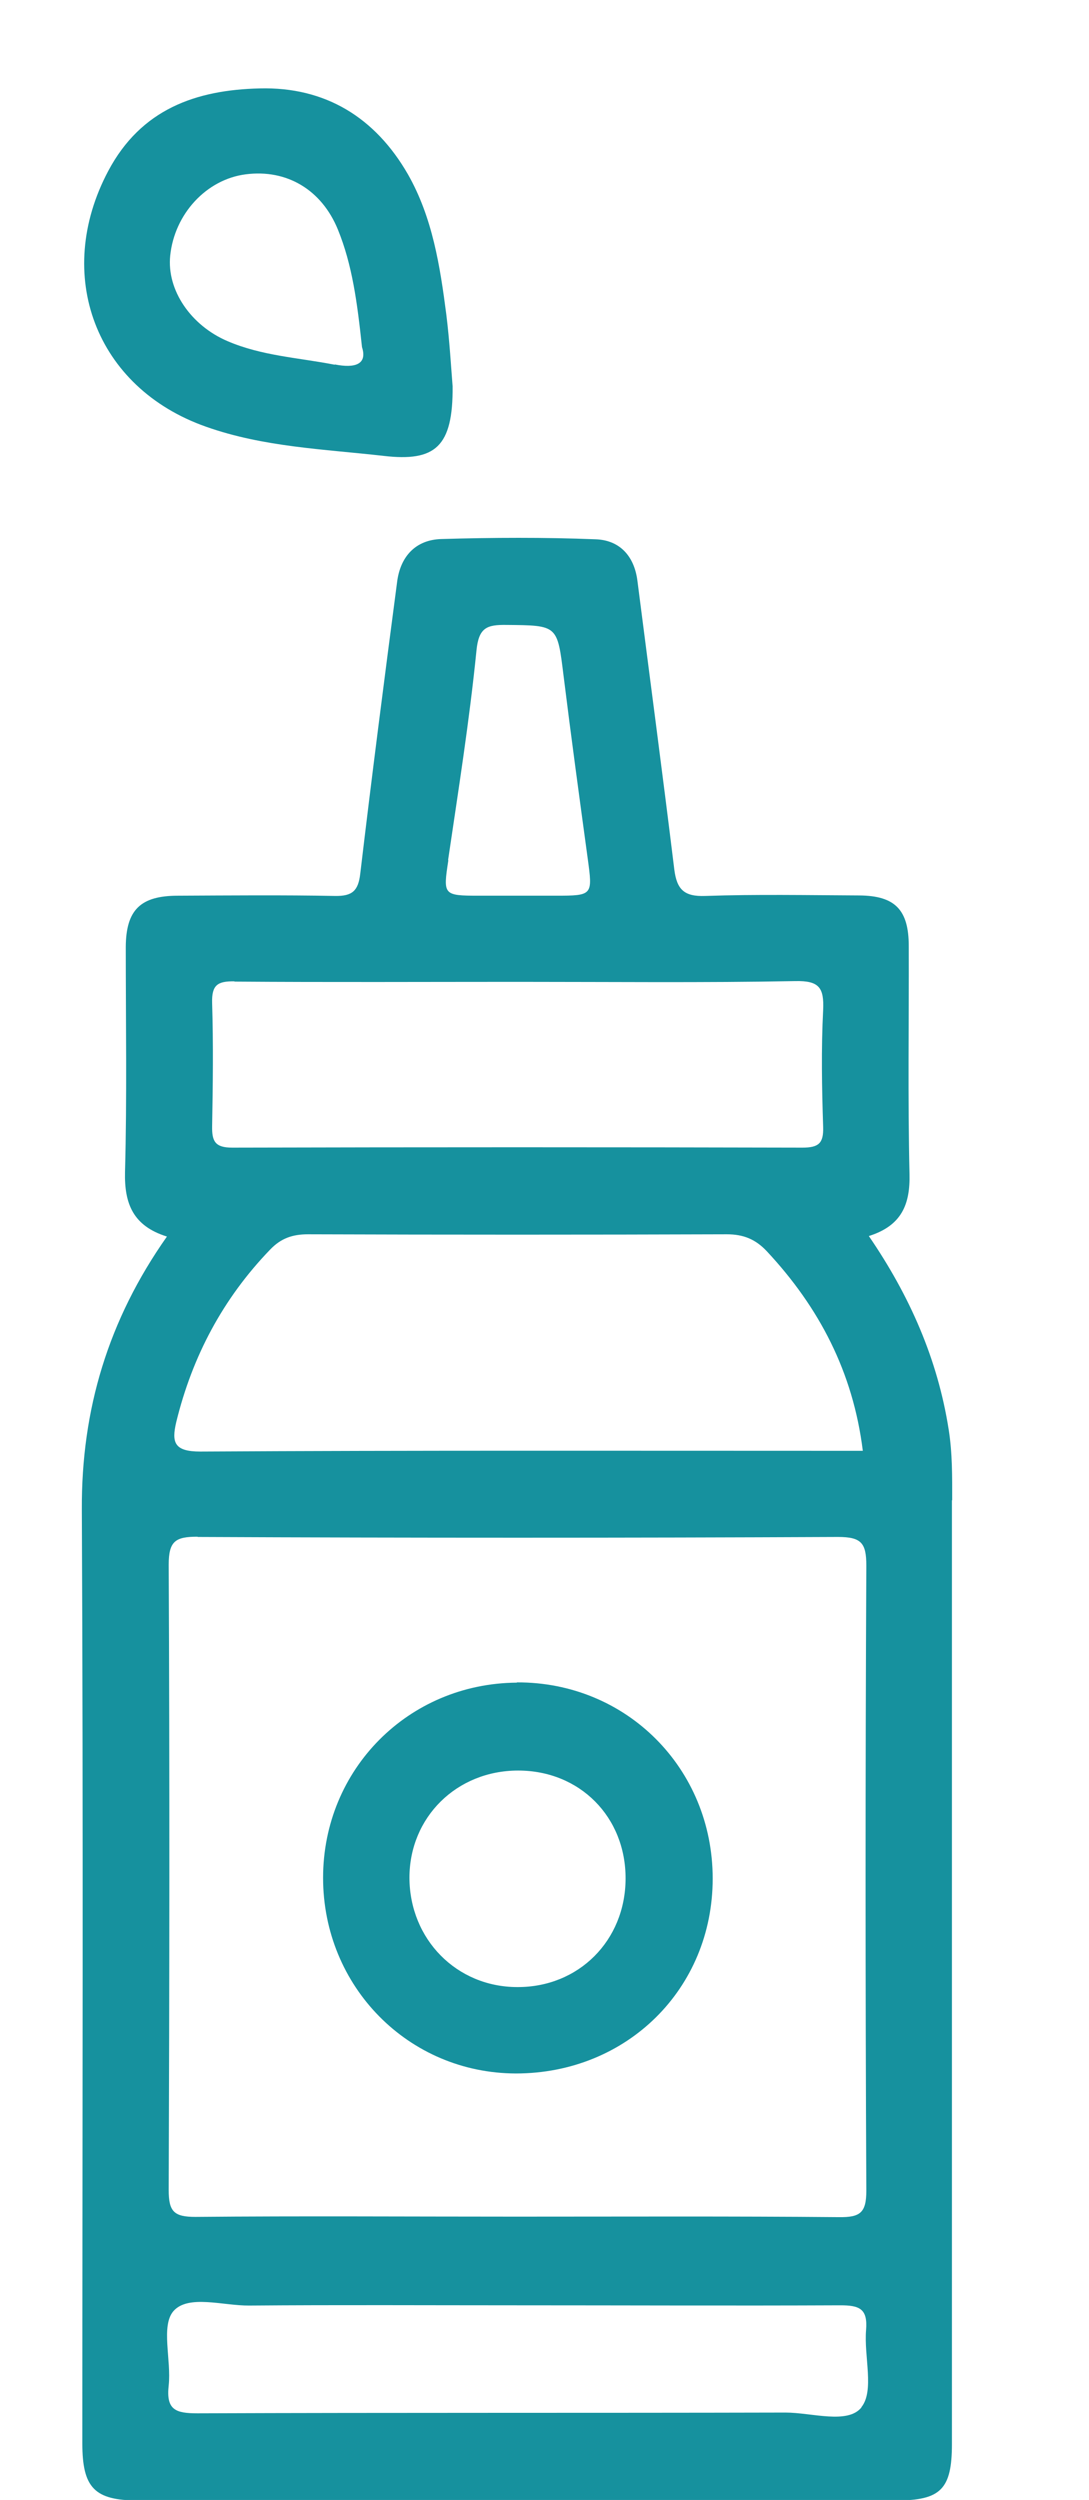 <?xml version="1.0" encoding="UTF-8"?>
<svg id="Layer_1" data-name="Layer 1" xmlns="http://www.w3.org/2000/svg" viewBox="0 0 43.38 99.53">
  <defs>
    <style>
      .cls-1 {
        fill: #16919e;
        stroke-width: 0px;
      }
    </style>
  </defs>
  <path class="cls-1" d="M37.93,59.72c0-.93.01-1.87-.14-2.81-.44-2.8-1.55-5.32-3.18-7.7,1.3-.41,1.65-1.25,1.62-2.47-.07-3.03-.02-6.05-.03-9.08,0-1.44-.55-2-1.97-2.01-2.05-.01-4.09-.05-6.14.02-.83.03-1.13-.25-1.23-1.06-.47-3.84-.98-7.67-1.47-11.5-.13-.99-.72-1.61-1.67-1.64-2.04-.08-4.09-.07-6.14-.01-1.02.03-1.63.69-1.76,1.7-.51,3.87-1.01,7.75-1.47,11.63-.08.68-.32.89-1,.88-2.09-.04-4.17-.02-6.26-.01-1.5,0-2.07.57-2.08,2.04,0,2.99.05,5.97-.03,8.96-.03,1.26.32,2.15,1.67,2.57-2.34,3.32-3.41,6.89-3.39,10.86.06,12.4.02,24.79.02,37.19,0,1.76.48,2.27,2.22,2.27,10.06,0,20.13,0,30.19,0,1.79,0,2.23-.45,2.23-2.25,0-12.52,0-25.04,0-37.56ZM17.85,34.24c.41-2.78.85-5.55,1.13-8.34.09-.92.42-1.03,1.19-1.02,2.05.02,2.03,0,2.28,2.03.3,2.42.63,4.84.96,7.26.2,1.47.21,1.49-1.27,1.49-.53,0-1.06,0-1.59,0-.49,0-.98,0-1.47,0-1.43,0-1.43-.03-1.22-1.41ZM9.34,39.08c3.76.03,7.53.01,11.29.01s7.36.04,11.05-.03c.95-.02,1.15.26,1.11,1.15-.08,1.55-.05,3.11,0,4.66.02.65-.18.82-.83.82-7.57-.02-15.14-.02-22.71,0-.68,0-.81-.25-.8-.85.03-1.64.05-3.27,0-4.91-.02-.72.22-.87.89-.86ZM7.02,56.62c.64-2.62,1.86-4.92,3.74-6.87.43-.45.89-.61,1.51-.61,5.56.02,11.12.02,16.68,0,.67,0,1.15.2,1.6.68,2.08,2.23,3.43,4.8,3.82,7.94h-1c-8.46,0-16.93-.02-25.39.03-1.04,0-1.15-.36-.96-1.17ZM7.87,61.19c8.5.04,17.01.04,25.51,0,.93,0,1.13.24,1.13,1.14-.04,8.3-.04,16.6,0,24.89,0,.88-.25,1.06-1.09,1.05-4.29-.04-8.58-.02-12.88-.02h0c-4.25,0-8.5-.03-12.75.01-.86,0-1.07-.21-1.07-1.07.03-8.3.04-16.6,0-24.89,0-.95.27-1.12,1.15-1.12ZM34.32,95.84c-.55.69-1.98.21-3.03.21-7.81.02-15.61,0-23.42.03-.87,0-1.26-.13-1.15-1.11.11-1.01-.32-2.37.19-2.96.59-.67,1.98-.21,3.02-.22,3.56-.03,7.11-.01,10.67-.01h0c4.29,0,8.58.02,12.87,0,.76,0,1.1.13,1.03.98-.09,1.05.34,2.43-.19,3.08Z"/>
  <path class="cls-1" d="M18.03,15.38c-.06-.74-.12-1.8-.25-2.85-.25-1.93-.55-3.87-1.53-5.59-1.3-2.26-3.29-3.49-5.91-3.42-2.53.06-4.72.82-6.03,3.29-2.19,4.13-.51,8.63,3.9,10.18,2.29.81,4.69.89,7.07,1.16,2.06.24,2.77-.36,2.75-2.77ZM13.33,14.52c-1.43-.28-2.9-.35-4.27-.94-1.45-.62-2.42-2.02-2.28-3.4.17-1.66,1.44-3.04,3.01-3.24,1.63-.21,3.02.61,3.67,2.2.57,1.4.77,2.89.96,4.68.22.68-.27.85-1.08.69Z"/>
  <path class="cls-1" d="M20.59,66.99c-4.32.03-7.72,3.45-7.72,7.77,0,4.33,3.4,7.78,7.68,7.79,4.42,0,7.84-3.37,7.84-7.76,0-4.39-3.44-7.83-7.8-7.81ZM20.61,79.11c-2.42,0-4.29-1.9-4.3-4.35,0-2.41,1.88-4.27,4.33-4.27,2.46,0,4.29,1.85,4.28,4.31-.01,2.46-1.87,4.32-4.31,4.31Z"/>
</svg>